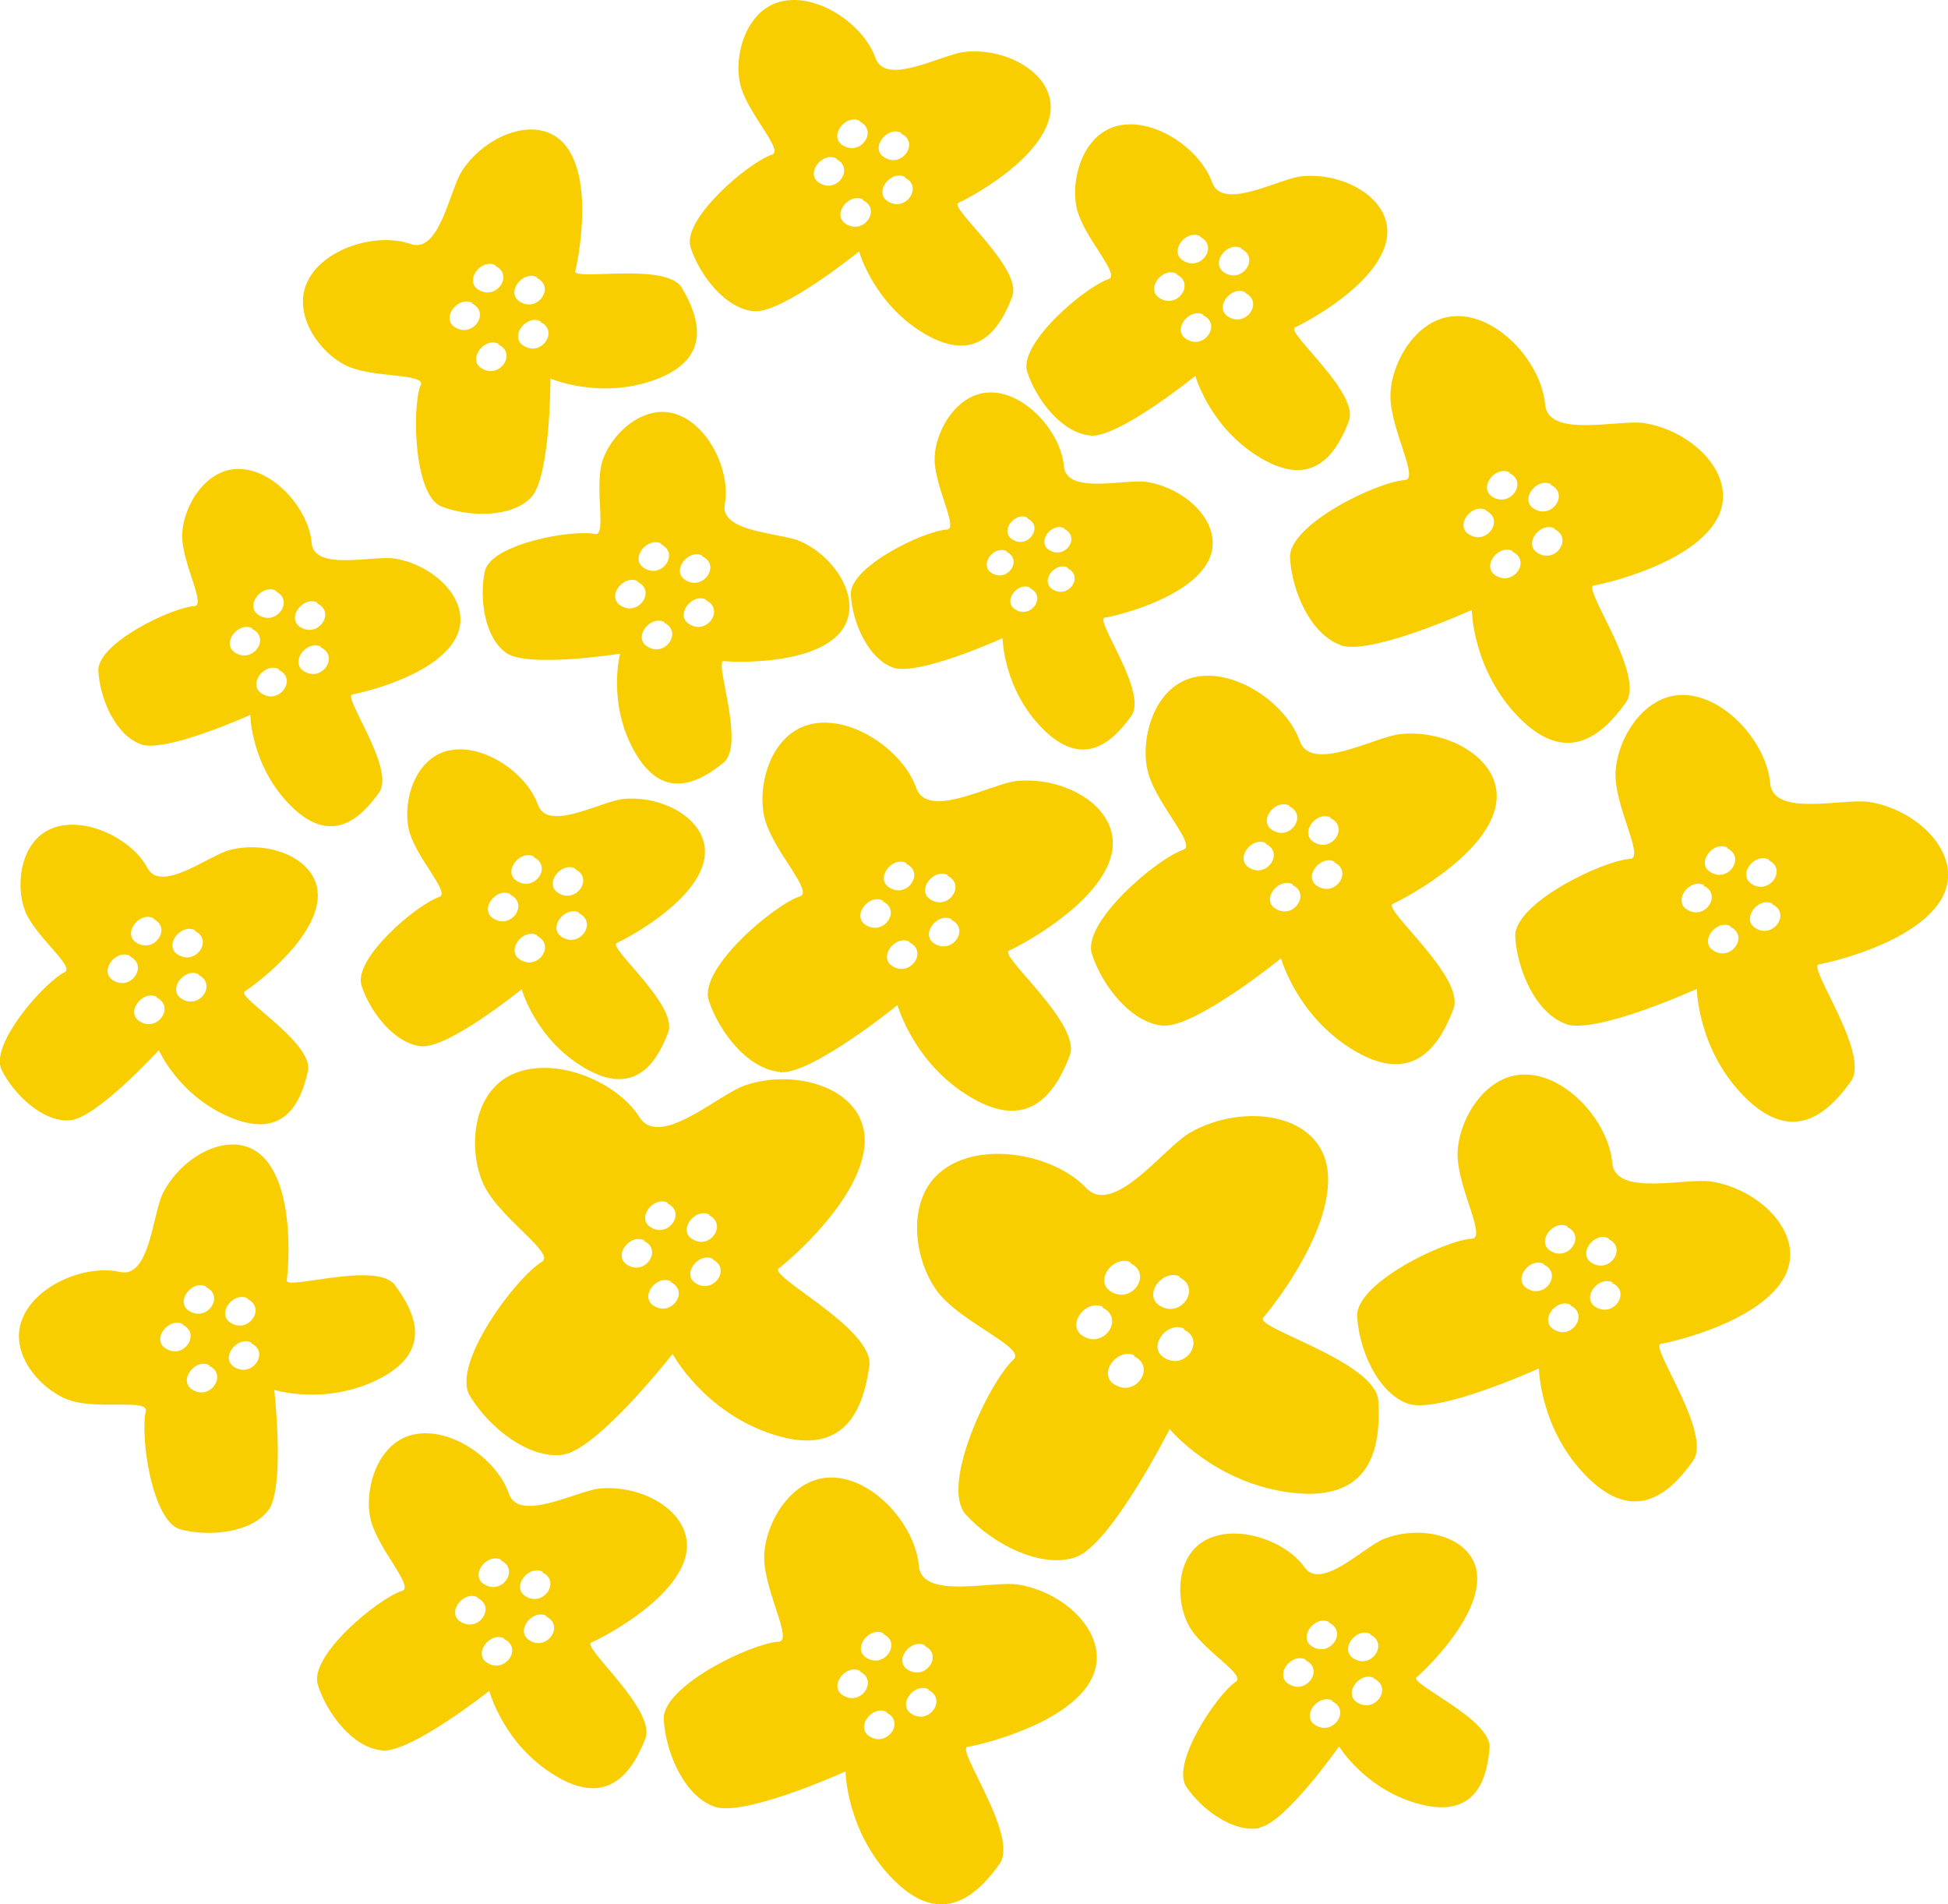 <?xml version="1.0" encoding="UTF-8"?>
<svg id="_レイヤー_2" data-name="レイヤー 2" xmlns="http://www.w3.org/2000/svg" viewBox="0 0 110.52 108.02">
  <defs>
    <style>
      .cls-1 {
        fill: #f8ce00;
        stroke-width: 0px;
      }
    </style>
  </defs>
  <g id="P_TXT" data-name="P・TXT">
    <g>
      <path class="cls-1" d="m88.84,58.09c1.71.6,7.43-2,7.43-2,0,0,.04,3.47,2.73,6.15,2.69,2.68,4.68.97,6.01-.9,1.12-1.58-2.5-6.53-1.82-6.64.68-.11,5.39-1.2,6.9-3.61,1.51-2.41-1.16-5.15-4.04-5.6-1.43-.23-5.45.88-5.62-1.06-.19-2.26-2.54-4.98-4.94-5.01-2.4-.02-3.93,2.85-3.83,4.72.1,1.88,1.62,4.53.83,4.58-1.59.1-6.62,2.53-6.52,4.41.1,1.88,1.17,4.36,2.88,4.95Zm11.55-9.32h-.1c1.12.47.18,1.92-.8,1.43-1.02-.48.04-1.9.9-1.43Zm-2.35-.68h-.1c1.12.47.18,1.93-.8,1.43-1.02-.47.04-1.89.9-1.43Zm2.56,3.18h-.1c1.12.47.18,1.93-.8,1.43-1.02-.47.04-1.9.89-1.43Zm-3.89-1.05h-.1c1.12.47.18,1.93-.79,1.43-1.02-.47.04-1.9.89-1.43Zm1.51,2.33h-.1c1.12.47.18,1.92-.8,1.43-1.02-.47.04-1.9.9-1.43Z"/>
      <path class="cls-1" d="m79.88,79.62c1.71.6,7.43-2,7.43-2,0,0,.05,3.47,2.73,6.15,2.69,2.69,4.68.98,6.01-.9,1.12-1.58-2.5-6.53-1.82-6.64.68-.12,5.39-1.2,6.9-3.61,1.51-2.41-1.16-5.15-4.04-5.6-1.44-.23-5.46.88-5.62-1.06-.19-2.26-2.53-4.99-4.94-5.01-2.4-.02-3.93,2.85-3.83,4.72.1,1.88,1.62,4.54.82,4.59-1.59.1-6.62,2.53-6.52,4.41.1,1.88,1.17,4.35,2.88,4.95Zm11.43-9.36h-.1c1.12.47.18,1.92-.8,1.43-1.02-.47.04-1.9.89-1.43Zm-2.34-.68h-.1c1.12.47.18,1.92-.8,1.43-1.02-.47.04-1.9.9-1.43Zm2.56,3.18h-.1c1.12.47.18,1.92-.8,1.43-1.02-.47.04-1.9.9-1.43Zm-3.89-1.05h-.1c1.12.47.18,1.92-.8,1.43-1.02-.47.04-1.9.89-1.43Zm1.51,2.32h-.1c1.12.47.18,1.93-.8,1.43-1.02-.47.04-1.9.9-1.43Z"/>
      <path class="cls-1" d="m71.47,103.66c1.48-.29,4.5-4.6,4.5-4.6,0,0,1.51,2.48,4.59,3.28,3.08.79,3.79-1.28,3.95-3.19.14-1.62-4.58-3.65-4.14-4.01.44-.37,3.38-3.15,3.44-5.53.06-2.38-3.03-3.21-5.29-2.32-1.13.45-3.56,2.95-4.5,1.62-1.1-1.55-3.95-2.52-5.69-1.51-1.74,1-1.62,3.72-.75,5.03.87,1.31,3.1,2.58,2.54,2.96-1.11.75-3.69,4.64-2.82,5.95.87,1.31,2.7,2.64,4.18,2.35Zm6.32-10.96h-.1c1.12.47.18,1.92-.79,1.43-1.02-.47.04-1.9.89-1.43Zm-2.34-.68h-.1c1.12.47.18,1.92-.8,1.43-1.02-.47.04-1.9.9-1.43Zm2.56,3.18h-.1c1.12.47.18,1.92-.8,1.43-1.02-.47.04-1.9.89-1.43Zm-3.89-1.05h-.1c1.12.47.18,1.92-.8,1.43-1.02-.47.04-1.9.89-1.43Zm1.51,2.33h-.1c1.12.47.18,1.92-.8,1.43-1.02-.47.04-1.9.9-1.43Z"/>
      <path class="cls-1" d="m40.53,102.48c1.71.6,7.44-2,7.44-2,0,0,.05,3.47,2.73,6.15,2.68,2.69,4.67.97,6.01-.9,1.12-1.58-2.5-6.53-1.82-6.64.68-.11,5.39-1.2,6.9-3.61,1.51-2.42-1.16-5.15-4.04-5.6-1.44-.23-5.46.88-5.62-1.06-.19-2.26-2.53-4.99-4.94-5.01-2.4-.03-3.93,2.85-3.83,4.72.1,1.88,1.62,4.54.82,4.59-1.59.1-6.62,2.53-6.52,4.41.1,1.88,1.17,4.36,2.88,4.95Zm11.98-9.14h-.1c1.12.47.18,1.92-.8,1.43-1.02-.47.04-1.9.9-1.43Zm-2.35-.68h-.1c1.12.47.18,1.93-.8,1.43-1.02-.47.04-1.9.9-1.43Zm2.56,3.18h-.1c1.12.47.18,1.93-.8,1.43-1.02-.47.04-1.9.9-1.43Zm-3.89-1.05h-.1c1.12.47.18,1.93-.8,1.43-1.02-.47.04-1.9.9-1.43Zm1.51,2.33h-.1c1.12.47.18,1.92-.8,1.43-1.02-.47.04-1.9.89-1.43Z"/>
      <path class="cls-1" d="m61.04,88.32c2-.7,5.32-7.26,5.32-7.26,0,0,2.58,3.13,7.01,3.62,4.42.49,4.98-2.53,4.83-5.21-.13-2.26-7.07-4.14-6.53-4.73.53-.6,4.04-5.03,3.65-8.34-.39-3.31-4.83-3.85-7.79-2.16-1.48.84-4.34,4.8-5.91,3.14-1.83-1.92-5.97-2.7-8.18-.97-2.21,1.73-1.51,5.47-.04,7.11,1.47,1.64,4.8,2.96,4.11,3.59-1.38,1.26-4.19,7.15-2.72,8.79,1.47,1.64,4.26,3.12,6.26,2.42Zm5.94-15.89h-.12c1.32.56.22,2.28-.94,1.7-1.2-.56.04-2.24,1.06-1.7Zm-2.78-.8h-.12c1.32.56.22,2.28-.94,1.69-1.2-.56.05-2.24,1.06-1.69Zm3.03,3.76h-.12c1.32.56.22,2.28-.94,1.69-1.21-.56.05-2.25,1.06-1.69Zm-4.61-1.24h-.12c1.32.56.21,2.28-.94,1.7-1.21-.56.04-2.25,1.06-1.7Zm1.79,2.76h-.12c1.32.56.22,2.28-.94,1.69-1.2-.56.05-2.25,1.06-1.69Z"/>
      <path class="cls-1" d="m65.99,58.17c1.8.15,6.69-3.81,6.69-3.81,0,0,.92,3.34,4.2,5.26,3.28,1.92,4.77-.24,5.58-2.39.69-1.81-4.07-5.69-3.44-5.96.62-.28,4.91-2.52,5.76-5.24.85-2.72-2.43-4.69-5.33-4.39-1.45.15-5.06,2.23-5.71.39-.76-2.14-3.71-4.18-6.05-3.6-2.33.58-3.08,3.75-2.51,5.54.57,1.79,2.71,3.98,1.96,4.23-1.51.5-5.77,4.13-5.19,5.91.57,1.79,2.23,3.92,4.04,4.07Zm9.55-11.78h-.1c1.12.47.18,1.93-.8,1.43-1.02-.47.04-1.9.89-1.43Zm-2.35-.68h-.1c1.12.47.18,1.93-.8,1.43-1.02-.47.04-1.89.9-1.43Zm2.56,3.18h-.1c1.12.47.18,1.93-.8,1.43-1.02-.47.04-1.89.9-1.43Zm-3.89-1.05h-.1c1.12.47.18,1.92-.79,1.43-1.02-.47.04-1.89.89-1.43Zm1.51,2.33h-.1c1.12.47.18,1.92-.8,1.43-1.02-.47.04-1.89.9-1.43Z"/>
      <path class="cls-1" d="m76.06,36.6c1.71.6,7.44-2,7.44-2,0,0,.05,3.47,2.73,6.15,2.69,2.68,4.68.97,6.01-.9,1.12-1.58-2.5-6.53-1.82-6.64.68-.11,5.39-1.2,6.9-3.61,1.51-2.41-1.16-5.15-4.04-5.6-1.44-.22-5.45.88-5.62-1.06-.19-2.26-2.53-4.99-4.94-5.01-2.4-.03-3.93,2.85-3.83,4.72.1,1.88,1.62,4.53.82,4.58-1.59.1-6.62,2.53-6.52,4.41.1,1.88,1.17,4.36,2.88,4.95Zm11.97-9.12h-.1c1.12.47.19,1.92-.8,1.43-1.02-.47.04-1.9.9-1.43Zm-2.35-.67h-.1c1.12.47.18,1.92-.8,1.43-1.02-.47.04-1.9.9-1.43Zm2.56,3.18h-.1c1.12.47.18,1.93-.8,1.43-1.02-.47.04-1.9.89-1.43Zm-3.89-1.05h-.1c1.12.47.18,1.93-.8,1.43-1.02-.47.04-1.89.89-1.43Zm1.51,2.33h-.1c1.12.47.18,1.93-.8,1.43-1.02-.47.04-1.9.9-1.43Z"/>
      <path class="cls-1" d="m61.87,24.71c1.6.13,5.95-3.39,5.95-3.39,0,0,.82,2.97,3.74,4.68,2.92,1.71,4.24-.21,4.97-2.12.61-1.61-3.62-5.05-3.06-5.31.56-.25,4.37-2.24,5.12-4.66.76-2.41-2.16-4.17-4.74-3.91-1.29.13-4.49,1.99-5.08.35-.67-1.9-3.3-3.72-5.38-3.21-2.07.52-2.74,3.33-2.23,4.93.51,1.59,2.41,3.54,1.74,3.76-1.35.45-5.13,3.66-4.62,5.26.51,1.59,1.99,3.49,3.59,3.61Zm8.6-10.62h-.1c1.12.47.18,1.93-.8,1.43-1.02-.48.04-1.9.89-1.43Zm-2.34-.68h-.1c1.12.47.18,1.93-.8,1.43-1.02-.47.04-1.9.9-1.43Zm2.56,3.18h-.1c1.12.47.18,1.92-.8,1.43-1.02-.47.04-1.89.9-1.43Zm-3.89-1.05h-.1c1.12.47.18,1.92-.8,1.43-1.02-.47.04-1.9.89-1.43Zm1.51,2.32h-.1c1.12.47.18,1.93-.8,1.43-1.02-.47.04-1.9.9-1.43Z"/>
      <path class="cls-1" d="m44.25,60.82c1.8.15,6.67-3.81,6.67-3.81,0,0,.92,3.34,4.19,5.25,3.27,1.92,4.76-.24,5.58-2.38.69-1.81-4.06-5.68-3.44-5.96.63-.28,4.9-2.52,5.75-5.23.85-2.71-2.42-4.68-5.32-4.39-1.44.15-5.05,2.23-5.7.39-.75-2.13-3.71-4.18-6.03-3.6-2.33.58-3.08,3.74-2.51,5.53.57,1.79,2.71,3.97,1.95,4.22-1.51.5-5.76,4.12-5.18,5.9.58,1.79,2.23,3.91,4.04,4.06Zm9.55-11.17h-.1c1.12.47.18,1.93-.8,1.43-1.02-.47.04-1.89.9-1.43Zm-2.34-.68h-.1c1.12.47.18,1.93-.8,1.43-1.02-.47.04-1.9.9-1.43Zm2.56,3.18h-.1c1.12.47.18,1.93-.8,1.43-1.02-.47.04-1.89.9-1.43Zm-3.89-1.05h-.1c1.12.47.18,1.92-.8,1.43-1.02-.47.04-1.9.9-1.43Zm1.51,2.33h-.1c1.12.47.18,1.92-.8,1.43-1.02-.47.04-1.9.9-1.43Z"/>
      <path class="cls-1" d="m31.95,82.51c1.96-.29,6.21-5.71,6.21-5.71,0,0,1.8,3.35,5.78,4.59,3.97,1.25,5.04-1.42,5.38-3.91.29-2.1-5.74-5.08-5.14-5.53.6-.45,4.63-3.89,4.87-7,.24-3.11-3.74-4.41-6.77-3.39-1.51.51-4.85,3.62-6,1.81-1.33-2.1-4.99-3.56-7.34-2.37-2.35,1.19-2.38,4.76-1.32,6.53,1.05,1.77,3.87,3.59,3.13,4.04-1.5.91-5.15,5.81-4.1,7.59,1.05,1.77,3.35,3.64,5.31,3.35Zm8.32-13.6h-.1c1.12.47.18,1.93-.79,1.43-1.02-.47.04-1.9.9-1.43Zm-2.35-.67h-.1c1.12.47.18,1.92-.8,1.43-1.02-.47.04-1.9.9-1.43Zm2.56,3.18h-.1c1.12.47.18,1.92-.8,1.43-1.02-.47.04-1.89.9-1.43Zm-3.89-1.05h-.1c1.12.47.18,1.93-.8,1.43-1.02-.47.04-1.89.89-1.43Zm1.51,2.33h-.1c1.12.47.18,1.92-.8,1.43-1.02-.47.04-1.9.9-1.43Z"/>
      <path class="cls-1" d="m21.65,99.3c1.64.15,6.11-3.39,6.11-3.39,0,0,.8,3.05,3.76,4.82,2.95,1.78,4.33-.16,5.09-2.1.65-1.64-3.63-5.21-3.06-5.46.57-.25,4.48-2.23,5.29-4.69.8-2.46-2.15-4.28-4.79-4.05-1.31.12-4.61,1.97-5.18.29-.67-1.95-3.32-3.84-5.45-3.34-2.12.5-2.84,3.37-2.34,5,.5,1.63,2.42,3.64,1.73,3.86-1.38.44-5.28,3.68-4.78,5.31.5,1.63,1.99,3.58,3.62,3.73Zm9.17-10.13h-.1c1.12.47.18,1.92-.8,1.43-1.02-.47.04-1.9.9-1.43Zm-2.35-.68h-.1c1.12.47.18,1.93-.8,1.43-1.02-.47.04-1.9.9-1.43Zm2.56,3.18h-.1c1.12.47.18,1.92-.79,1.43-1.02-.47.04-1.9.9-1.43Zm-3.89-1.05h-.1c1.12.47.18,1.92-.8,1.43-1.02-.47.04-1.9.89-1.43Zm1.51,2.33h-.1c1.12.47.18,1.92-.8,1.43-1.02-.47.04-1.9.89-1.43Z"/>
      <path class="cls-1" d="m8.28,80.03c-.35,1.37.34,6.29,1.96,6.72,1.62.43,4.01.2,4.98-1.08.97-1.28.34-6.83.34-6.83,0,0,2.95.91,5.96-.63,3.01-1.54,2.1-3.69.88-5.32-1.03-1.38-6.22.33-6.13-.27.09-.6.46-4.88-1.18-6.82-1.63-1.93-4.68-.42-5.85,1.89-.58,1.15-.74,4.85-2.43,4.46-1.97-.45-4.92.78-5.6,2.81-.68,2.02,1.34,4.1,2.95,4.53,1.62.43,4.28-.13,4.11.56Zm5.81-6.37h-.1c1.12.47.18,1.93-.8,1.43-1.02-.47.04-1.9.9-1.43Zm-2.35-.67h-.1c1.12.47.18,1.92-.8,1.43-1.02-.47.04-1.9.9-1.43Zm2.56,3.18h-.1c1.12.47.18,1.92-.8,1.43-1.02-.47.04-1.89.9-1.43Zm-3.89-1.05h-.1c1.11.47.18,1.93-.8,1.43-1.02-.47.04-1.89.89-1.43Zm1.51,2.33h-.1c1.11.47.18,1.93-.8,1.43-1.02-.47.04-1.9.89-1.43Z"/>
      <path class="cls-1" d="m23.93,59.34c1.53.13,5.67-3.23,5.67-3.23,0,0,.78,2.84,3.57,4.47,2.78,1.63,4.05-.2,4.74-2.02.58-1.54-3.45-4.83-2.92-5.07.53-.24,4.17-2.14,4.89-4.44.72-2.3-2.06-3.97-4.52-3.73-1.23.12-4.29,1.9-4.84.33-.64-1.81-3.15-3.55-5.13-3.06-1.98.49-2.62,3.18-2.13,4.7.49,1.52,2.3,3.38,1.66,3.59-1.29.43-4.89,3.5-4.41,5.02.49,1.52,1.9,3.33,3.43,3.45Zm8.75-10.06h-.1c1.12.47.18,1.92-.8,1.43-1.02-.47.04-1.9.89-1.43Zm-2.35-.68h-.1c1.12.47.18,1.93-.8,1.43-1.02-.47.04-1.9.9-1.43Zm2.56,3.18h-.1c1.12.47.18,1.93-.8,1.43-1.02-.47.04-1.89.9-1.43Zm-3.89-1.05h-.1c1.12.47.18,1.93-.8,1.43-1.02-.47.04-1.9.89-1.43Zm1.51,2.33h-.1c1.12.47.19,1.93-.8,1.43-1.01-.47.04-1.9.9-1.43Z"/>
      <path class="cls-1" d="m3.95,63.55c1.51-.1,5.06-3.98,5.06-3.98,0,0,1.17,2.65,4.13,3.84,2.95,1.19,3.92-.79,4.33-2.66.35-1.58-4.07-4.2-3.59-4.51.49-.31,3.75-2.69,4.12-5.05.37-2.35-2.59-3.58-4.95-2.98-1.18.3-3.91,2.47-4.68,1.03-.89-1.67-3.59-3-5.45-2.24-1.86.77-2.09,3.48-1.4,4.89.7,1.41,2.74,2.96,2.14,3.26-1.19.6-4.26,4.12-3.57,5.53.7,1.41,2.34,2.97,3.85,2.87Zm7.15-10.77h-.1c1.12.47.18,1.92-.8,1.43-1.02-.47.04-1.9.9-1.43Zm-2.35-.68h-.1c1.12.47.18,1.92-.8,1.43-1.02-.47.04-1.9.9-1.43Zm2.56,3.18h-.1c1.12.47.18,1.93-.8,1.43-1.02-.47.04-1.9.9-1.43Zm-3.89-1.05h-.1c1.11.47.18,1.93-.8,1.43-1.02-.47.04-1.89.89-1.43Zm1.51,2.33h-.1c1.12.47.18,1.93-.8,1.43-1.02-.47.04-1.9.9-1.43Z"/>
      <path class="cls-1" d="m7.98,42.22c1.43.5,6.22-1.67,6.22-1.67,0,0,.04,2.9,2.29,5.15,2.25,2.25,3.91.82,5.02-.75.94-1.32-2.09-5.46-1.52-5.56.56-.1,4.51-1,5.77-3.03,1.26-2.02-.97-4.3-3.38-4.68-1.2-.19-4.57.74-4.7-.89-.16-1.89-2.12-4.17-4.13-4.19-2.01-.02-3.29,2.38-3.21,3.95.08,1.57,1.35,3.79.69,3.83-1.33.09-5.54,2.12-5.45,3.69.09,1.57.98,3.64,2.41,4.14Zm10.06-8.02h-.1c1.12.47.19,1.92-.79,1.43-1.02-.47.04-1.9.9-1.43Zm-2.35-.68h-.1c1.12.47.18,1.92-.8,1.43-1.02-.47.04-1.9.9-1.43Zm2.56,3.18h-.1c1.12.47.18,1.93-.8,1.43-1.02-.47.04-1.9.9-1.43Zm-3.9-1.05h-.1c1.12.47.18,1.92-.8,1.43-1.01-.47.04-1.89.9-1.43Zm1.51,2.32h-.1c1.12.47.18,1.93-.8,1.43-1.02-.47.04-1.9.89-1.43Z"/>
      <path class="cls-1" d="m23.86,21.84c-.5,1.33-.37,6.29,1.19,6.89,1.56.6,3.96.65,5.08-.51,1.11-1.16,1.1-6.75,1.1-6.75,0,0,2.83,1.23,5.99.05,3.16-1.19,2.5-3.43,1.47-5.19-.87-1.49-6.21-.37-6.05-.96.15-.59,1-4.8-.4-6.91-1.4-2.11-4.6-.95-6.02,1.22-.71,1.08-1.28,4.74-2.92,4.16-1.9-.67-4.97.22-5.87,2.16-.9,1.94.87,4.23,2.43,4.83,1.56.61,4.27.35,4.02,1.02Zm6.64-6.1h-.1c1.12.47.18,1.92-.8,1.43-1.02-.47.04-1.9.9-1.43Zm-2.35-.68h-.1c1.12.47.18,1.92-.8,1.43-1.02-.47.04-1.9.9-1.43Zm2.56,3.18h-.1c1.12.47.18,1.93-.8,1.43-1.02-.47.04-1.9.89-1.43Zm-3.89-1.05h-.1c1.12.47.18,1.92-.8,1.43-1.01-.47.04-1.89.9-1.43Zm1.51,2.33h-.1c1.12.47.18,1.92-.8,1.43-1.02-.47.04-1.9.9-1.43Z"/>
      <path class="cls-1" d="m42.79,17.65c1.61.13,5.95-3.39,5.95-3.39,0,0,.82,2.97,3.73,4.68,2.91,1.71,4.24-.21,4.96-2.12.61-1.61-3.62-5.06-3.06-5.31.56-.25,4.36-2.24,5.12-4.66.76-2.41-2.16-4.17-4.74-3.91-1.29.13-4.5,1.99-5.08.35-.67-1.9-3.3-3.72-5.38-3.2-2.07.52-2.74,3.33-2.23,4.92.51,1.59,2.41,3.54,1.74,3.76-1.35.45-5.13,3.67-4.62,5.26.51,1.59,1.99,3.49,3.59,3.62Zm8.38-10.1h-.1c1.12.47.18,1.93-.8,1.43-1.02-.47.04-1.9.9-1.43Zm-2.35-.68h-.1c1.12.47.18,1.93-.8,1.43-1.02-.47.04-1.9.9-1.43Zm2.56,3.18h-.1c1.11.47.18,1.92-.8,1.43-1.02-.47.04-1.9.9-1.43Zm-3.89-1.05h-.1c1.11.47.18,1.93-.8,1.43-1.02-.47.04-1.89.9-1.43Zm1.51,2.33h-.1c1.12.47.18,1.93-.8,1.43-1.02-.47.04-1.9.9-1.43Z"/>
      <path class="cls-1" d="m35.18,37.08s-.74,2.81.83,5.57c1.57,2.76,3.55,1.82,5.04.61,1.26-1.02-.56-5.82.01-5.76.57.06,4.61.23,6.37-1.38,1.76-1.61.21-4.41-2.01-5.41-1.11-.5-4.6-.5-4.3-2.11.35-1.86-.93-4.59-2.87-5.14-1.93-.55-3.81,1.42-4.14,2.95-.33,1.54.3,4.02-.36,3.88-1.31-.27-5.9.57-6.24,2.11-.33,1.54-.02,3.78,1.22,4.64,1.24.86,6.44.04,6.44.04Zm4.71-5.55h-.1c1.12.47.18,1.92-.8,1.43-1.02-.47.04-1.89.89-1.43Zm-2.34-.68h-.1c1.12.47.18,1.93-.8,1.43-1.02-.47.04-1.9.9-1.43Zm2.56,3.18h-.1c1.11.47.18,1.93-.8,1.43-1.02-.47.04-1.9.89-1.43Zm-3.89-1.05h-.1c1.12.47.18,1.92-.8,1.43-1.02-.47.04-1.89.9-1.43Zm1.51,2.32h-.1c1.12.47.18,1.93-.8,1.43-1.02-.47.04-1.9.89-1.43Z"/>
      <path class="cls-1" d="m50.66,37.87c1.43.5,6.22-1.67,6.22-1.67,0,0,.04,2.9,2.29,5.15,2.25,2.25,3.91.82,5.02-.75.94-1.32-2.09-5.46-1.52-5.56.57-.09,4.51-1,5.77-3.02,1.26-2.02-.97-4.31-3.38-4.68-1.2-.19-4.56.74-4.7-.89-.16-1.89-2.12-4.17-4.13-4.19-2.01-.02-3.29,2.38-3.2,3.95.09,1.57,1.35,3.79.69,3.83-1.33.08-5.54,2.12-5.45,3.69.09,1.57.98,3.64,2.41,4.14Zm9.76-7.89h-.09c1,.42.17,1.71-.71,1.27-.9-.42.03-1.69.8-1.27Zm-2.09-.6h-.09c.99.42.16,1.71-.71,1.27-.91-.42.03-1.69.8-1.27Zm2.28,2.83h-.09c.99.42.17,1.71-.71,1.27-.9-.42.04-1.69.8-1.27Zm-3.46-.93h-.09c.99.42.16,1.71-.71,1.27-.9-.42.03-1.69.8-1.27Zm1.34,2.07h-.09c.99.42.16,1.71-.71,1.27-.9-.42.03-1.69.8-1.27Z"/>
    </g>
  </g>
</svg>